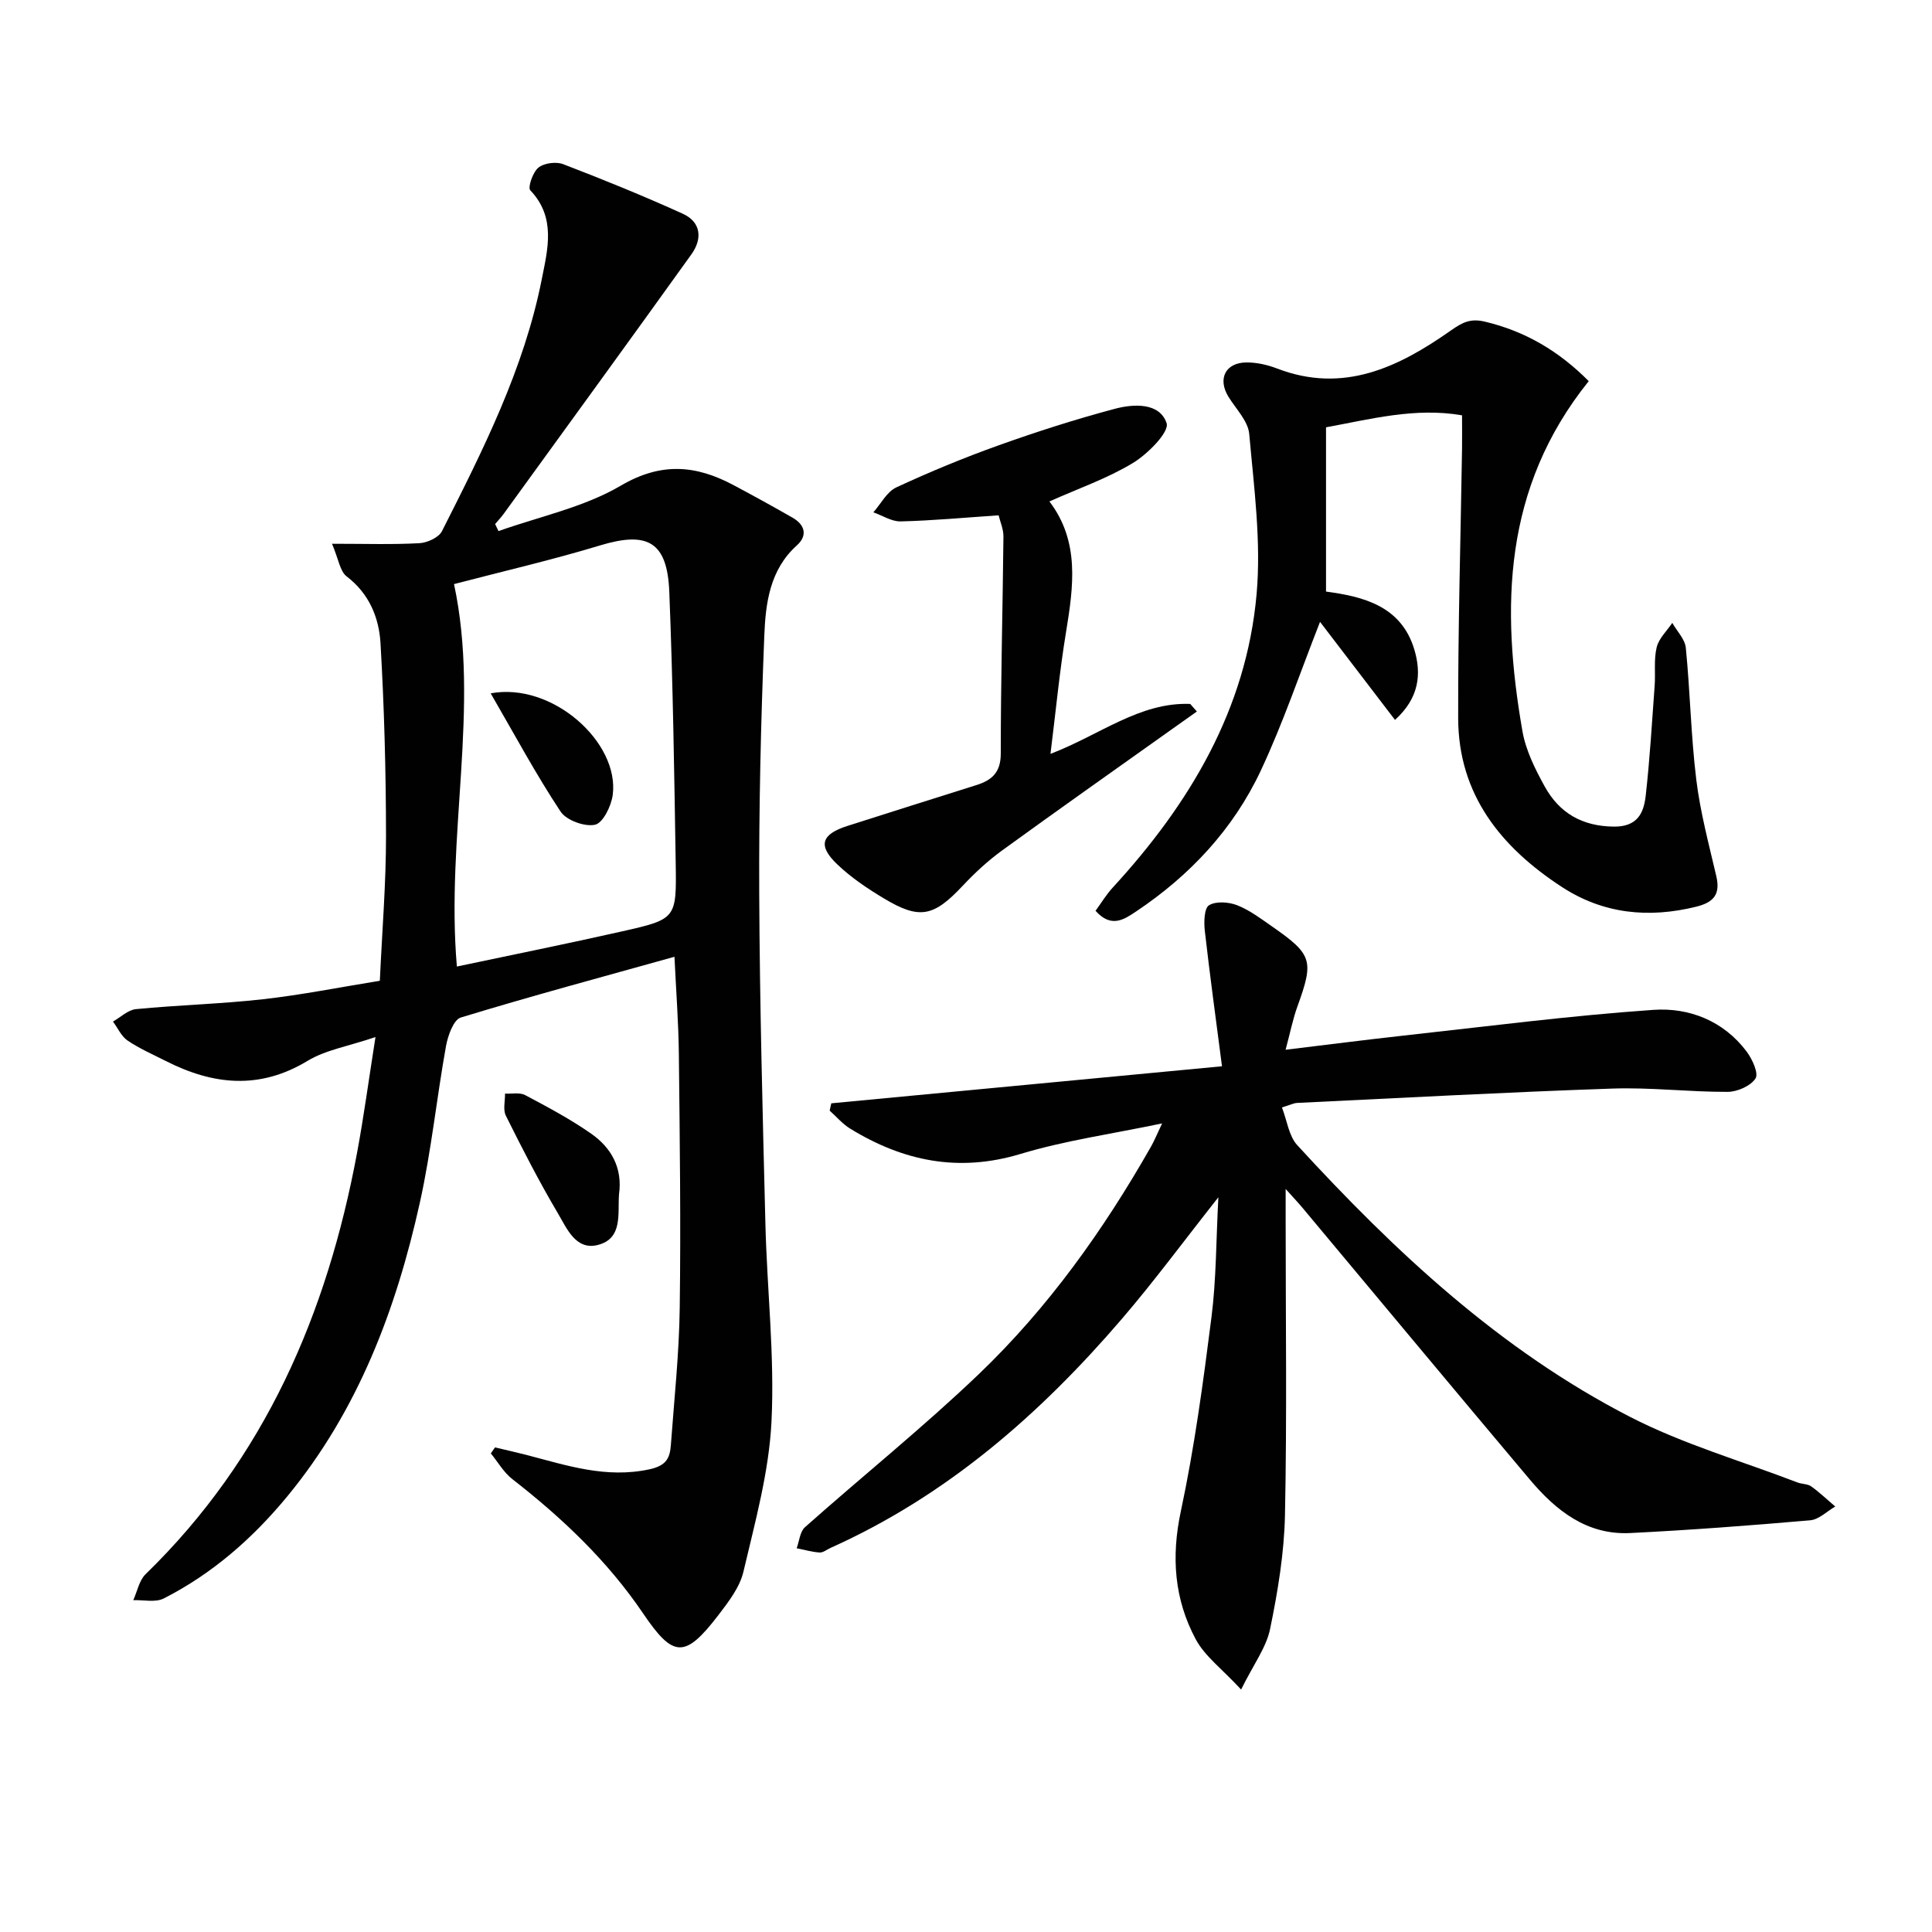 <svg enable-background="new 0 0 400 400" viewBox="0 0 400 400" xmlns="http://www.w3.org/2000/svg"><g fill="#010101"><path d="m102.49 299.67c2.17.52 4.36 1 6.52 1.56 8.33 2.17 16.44 4.91 25.43 2.98 3.57-.77 4.26-2.37 4.46-5.09.69-9.45 1.71-18.89 1.83-28.35.24-17.49.01-34.99-.18-52.48-.07-6.6-.58-13.2-.91-20.2-14.95 4.18-29.67 8.13-44.24 12.58-1.51.46-2.67 3.76-3.06 5.91-1.94 10.77-3.04 21.72-5.41 32.39-4.9 22.11-12.78 43.02-27.41 60.79-7.16 8.7-15.53 16.05-25.61 21.18-1.72.88-4.2.28-6.32.36.83-1.81 1.22-4.08 2.55-5.38 24.71-24.02 37.58-53.94 43.78-87.21 1.39-7.46 2.4-15 3.82-24-5.62 1.91-10.31 2.66-14.08 4.94-9.96 6.02-19.57 4.98-29.35.01-2.66-1.35-5.44-2.56-7.89-4.22-1.3-.88-2.04-2.6-3.03-3.94 1.58-.89 3.11-2.41 4.76-2.57 8.76-.85 17.58-1.07 26.31-2.05 8.03-.9 15.98-2.5 24.18-3.82.48-10.44 1.29-20.22 1.28-30-.01-13.3-.37-26.62-1.14-39.89-.31-5.29-2.34-10.27-7.01-13.83-1.38-1.05-1.66-3.54-3.03-6.76 6.95 0 12.54.19 18.1-.12 1.64-.09 4.01-1.18 4.67-2.5 8.47-16.75 16.98-33.55 20.66-52.16 1.21-6.14 3.01-12.76-2.38-18.4-.56-.59.53-3.77 1.69-4.7 1.18-.95 3.65-1.27 5.12-.71 8.34 3.2 16.63 6.57 24.76 10.26 3.81 1.73 4.09 5.19 1.8 8.39-12.86 17.93-25.85 35.77-38.8 53.64-.56.78-1.23 1.48-1.85 2.22.23.49.47.97.7 1.46 8.49-3.03 17.64-4.91 25.28-9.39 8.42-4.95 15.61-4.28 23.42-.11 4.1 2.19 8.18 4.42 12.21 6.74 2.57 1.48 3.1 3.7.87 5.71-5.64 5.07-6.48 12-6.75 18.71-.71 17.79-1.13 35.61-1.05 53.42.1 22.8.71 45.6 1.28 68.4.34 13.63 1.93 27.29 1.26 40.85-.51 10.45-3.4 20.83-5.81 31.11-.76 3.24-3.1 6.26-5.2 9.01-6.92 9.01-9.32 8.86-15.58-.38-7.36-10.87-16.75-19.76-27.06-27.79-1.79-1.39-2.99-3.53-4.46-5.33.27-.41.57-.82.87-1.24zm-8.49-178.74c5.44 25.37-1.73 52.03.59 79.18 11.62-2.46 22.97-4.74 34.25-7.29 11.12-2.51 11.24-2.63 11.06-13.95-.3-18.79-.58-37.59-1.33-56.36-.42-10.4-4.53-12.56-14.36-9.58-9.92 3.01-20.05 5.34-30.21 8z"/><path d="m265.41 229.28c1.07 2.76 1.43 5.92 3.17 7.81 20.23 22.06 42.03 42.43 68.87 56.24 10.98 5.65 23.08 9.14 34.68 13.59.93.36 2.1.28 2.86.82 1.76 1.26 3.33 2.77 4.98 4.17-1.72.99-3.38 2.69-5.18 2.85-12.4 1.08-24.83 2.02-37.26 2.64-8.99.45-15.4-4.66-20.81-11.09-15.76-18.71-31.4-37.52-47.09-56.29-.8-.96-1.67-1.87-3.45-3.86v6.49c0 20.33.28 40.66-.14 60.98-.16 7.91-1.48 15.86-3.08 23.63-.79 3.84-3.41 7.3-6 12.54-3.93-4.25-7.52-6.89-9.41-10.43-4.42-8.27-5.09-17.03-3.07-26.48 2.83-13.27 4.64-26.77 6.35-40.24.99-7.8.94-15.73 1.42-24.77-7.21 9.13-13.3 17.4-19.96 25.16-16.96 19.77-36.27 36.64-60.32 47.43-.76.34-1.54 1-2.27.96-1.6-.1-3.18-.57-4.76-.88.55-1.48.68-3.44 1.72-4.36 11.94-10.61 24.42-20.63 35.95-31.65 14.39-13.76 25.9-29.91 35.74-47.23.64-1.13 1.13-2.35 2.25-4.72-10.45 2.19-20.1 3.54-29.31 6.32-12.81 3.87-24.27 1.51-35.26-5.23-1.59-.97-2.85-2.48-4.26-3.74.11-.5.22-1.01.34-1.51 26.57-2.52 53.14-5.04 80.89-7.67-1.3-10.05-2.54-19.05-3.56-28.07-.2-1.78-.13-4.65.88-5.27 1.45-.88 4.09-.68 5.85.01 2.58 1.02 4.9 2.79 7.22 4.4 8.34 5.8 8.66 7.06 5.23 16.54-.95 2.62-1.49 5.39-2.45 8.97 8.48-1.02 16.35-2.04 24.23-2.91 17.3-1.9 34.59-4.15 51.94-5.35 7.37-.51 14.5 2.27 19.28 8.63 1.17 1.56 2.52 4.51 1.84 5.57-1.01 1.56-3.76 2.77-5.77 2.78-7.97.03-15.96-.96-23.91-.68-21.76.74-43.5 1.93-65.25 2.97-.67.04-1.29.37-3.12.93z"/><path d="m328.93 78.91c-17.76 22.1-18.18 46.88-13.73 72.45.69 3.98 2.63 7.88 4.62 11.48 3.02 5.46 7.71 8.23 14.3 8.3 4.86.05 6.19-2.77 6.6-6.35.86-7.58 1.3-15.21 1.86-22.83.19-2.65-.2-5.42.42-7.95.45-1.84 2.11-3.38 3.23-5.05.97 1.72 2.62 3.37 2.8 5.16.9 9.09 1.06 18.26 2.17 27.32.82 6.72 2.6 13.33 4.14 19.95.88 3.77-.53 5.43-4.15 6.33-9.86 2.44-19.23 1.5-27.77-4.05-12.62-8.21-21.48-19.12-21.52-34.95-.05-18.59.51-37.19.8-55.78.03-2.15 0-4.3 0-6.95-9.69-1.69-18.95.8-28.16 2.48v34.01c7.69 1.03 15.59 2.96 18.29 12.03 1.47 4.93 1.07 9.94-4.01 14.54-5.28-6.91-10.51-13.76-15.52-20.3-4.15 10.55-7.64 20.93-12.26 30.78-5.69 12.13-14.68 21.74-25.85 29.2-2.48 1.65-5.13 3.48-8.37-.16 1.13-1.54 2.2-3.33 3.58-4.83 15.91-17.31 27.63-36.91 29.76-60.68.98-10.95-.54-22.17-1.52-33.21-.24-2.69-2.76-5.19-4.32-7.73-2.26-3.7-.61-7.06 3.77-7.08 2.1-.01 4.32.49 6.3 1.25 13.75 5.29 25.18-.26 36-7.87 2.39-1.68 4.06-2.55 7.07-1.82 8.36 1.99 15.31 6.11 21.47 12.31z"/><path d="m206.75 106.69c-7.07.48-13.67 1.1-20.27 1.26-1.87.05-3.78-1.22-5.66-1.88 1.56-1.76 2.79-4.25 4.75-5.16 6.91-3.21 13.98-6.13 21.16-8.7 7.91-2.83 15.93-5.4 24.04-7.56 3.95-1.06 9.3-1.33 10.76 2.95.62 1.82-3.89 6.39-6.96 8.25-5.34 3.23-11.36 5.31-17.3 7.97 6.31 8.28 4.99 17.61 3.43 27.11-1.32 8.01-2.08 16.11-3.21 25.15 10.28-3.93 18.44-10.73 28.93-10.34.46.52.92 1.05 1.38 1.57-1.81 1.28-3.62 2.57-5.43 3.85-11.66 8.3-23.36 16.54-34.94 24.95-2.93 2.13-5.64 4.65-8.12 7.29-6.02 6.4-8.91 7.06-16.34 2.59-3.4-2.04-6.77-4.31-9.63-7.04-4.09-3.9-3.29-6.24 2.17-7.97 8.85-2.81 17.7-5.64 26.56-8.41 3.27-1.02 5.13-2.6 5.13-6.57-.01-14.94.4-29.89.55-44.83.04-1.58-.68-3.15-1-4.48z"/><path d="m128.16 247.27c-.3 3.99.83 9.14-4.36 10.48-4.6 1.19-6.45-3.44-8.29-6.54-3.89-6.57-7.37-13.38-10.78-20.22-.62-1.24-.14-3.03-.17-4.57 1.4.08 3.04-.29 4.17.31 4.67 2.48 9.38 4.98 13.7 8.01 4.16 2.91 6.49 7.11 5.73 12.53z"/><path d="m101.59 143.55c12.74-2.38 26.69 10.14 25.27 21.03-.3 2.29-2.02 5.81-3.66 6.17-2.15.47-5.95-.91-7.15-2.74-5.07-7.66-9.43-15.78-14.46-24.46z"/></g></svg>